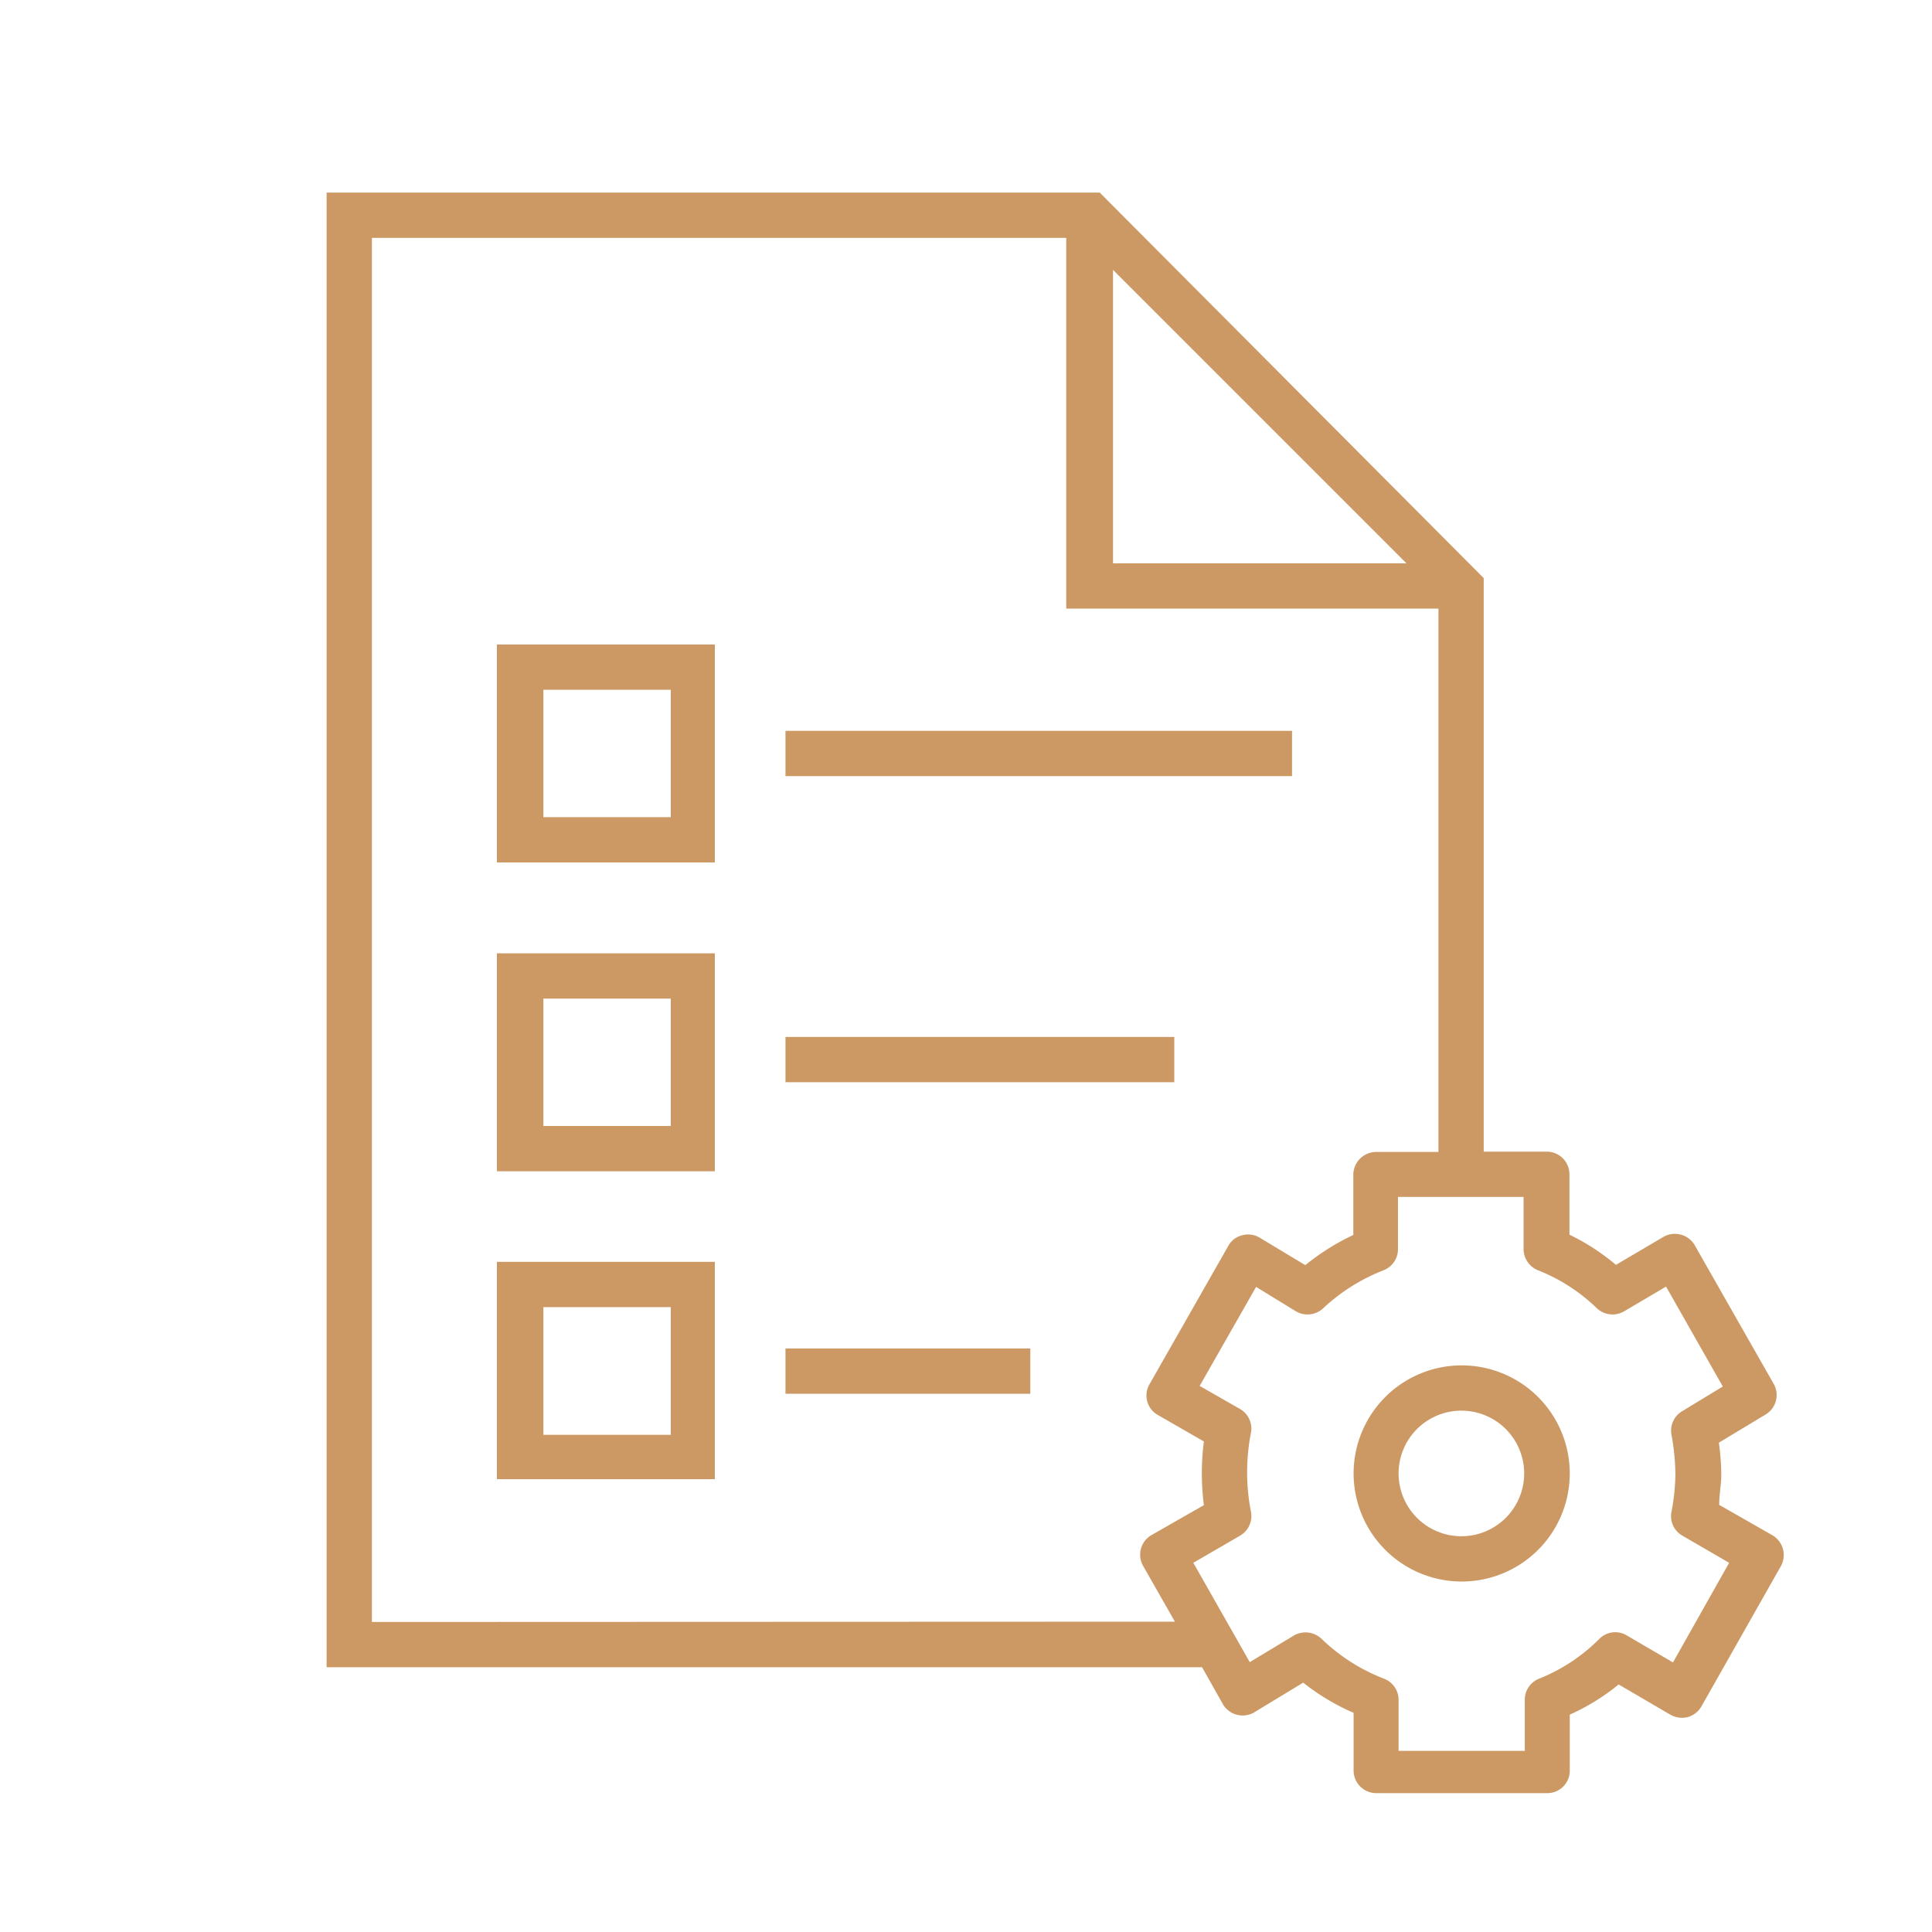 <svg id="Layer_1" data-name="Layer 1" xmlns="http://www.w3.org/2000/svg" width="64" height="64" viewBox="0 0 64 64"><rect x="26.02" y="24.21" width="16.78" height="1.5" style="fill:#cc9964"/><path d="M48.41,45.23A3.58,3.58,0,1,0,52,48.81,3.58,3.58,0,0,0,48.41,45.23Zm0,5.66a2.08,2.08,0,1,1,2.08-2.08A2.08,2.08,0,0,1,48.41,50.89Z" style="fill:#cc9964"/><path d="M58.7,50.85l-1.75-1c0-.31.06-.63.07-.95a8.29,8.29,0,0,0-.08-1.11l1.56-.94a.75.75,0,0,0,.26-1l-2.62-4.6a.74.74,0,0,0-.46-.35.75.75,0,0,0-.57.07l-1.58.93a7.31,7.31,0,0,0-1.54-1v-2a.75.75,0,0,0-.75-.75H49.15v-19L36.43,6.38H10.82V55.23h29l.7,1.24a.76.76,0,0,0,1,.27l1.65-1a7.45,7.45,0,0,0,1.67,1v1.91a.75.75,0,0,0,.75.75h5.66a.74.74,0,0,0,.75-.75V56.8a7.26,7.26,0,0,0,1.62-1l1.71,1a.78.78,0,0,0,.58.08.75.75,0,0,0,.45-.35L59,51.87A.76.76,0,0,0,58.7,50.85ZM36.87,8.94l9.72,9.72H36.87ZM12.32,53.73V7.88h23V20.16H47.65v18H45.58a.76.76,0,0,0-.75.75v2a7.69,7.69,0,0,0-1.59,1L41.73,41a.74.74,0,0,0-.58-.08.71.71,0,0,0-.46.35l-2.62,4.6a.74.74,0,0,0,.28,1l1.53.88a8.28,8.28,0,0,0,0,2.11l-1.75,1a.75.75,0,0,0-.27,1l1.06,1.86Zm43.1,1.34-1.54-.9a.74.74,0,0,0-.9.12,5.89,5.89,0,0,1-2,1.32.75.75,0,0,0-.47.7V58H46.33V56.31a.75.75,0,0,0-.48-.7,6.17,6.17,0,0,1-2.08-1.33.77.77,0,0,0-.91-.1l-1.46.88-1.87-3.29,1.55-.9a.75.75,0,0,0,.36-.79,6.79,6.79,0,0,1,0-2.62.75.75,0,0,0-.37-.79l-1.33-.76,1.87-3.28,1.32.81a.76.76,0,0,0,.9-.1,6.25,6.25,0,0,1,2-1.26.75.75,0,0,0,.48-.7V39.65h4.16v1.73a.76.76,0,0,0,.48.7,5.93,5.93,0,0,1,1.94,1.25.76.76,0,0,0,.91.11l1.39-.82,1.88,3.31-1.35.82a.75.75,0,0,0-.35.78,7.68,7.68,0,0,1,.13,1.33,7.11,7.11,0,0,1-.13,1.22.74.74,0,0,0,.36.79l1.55.9Z" style="fill:#cc9964"/><path d="M16.46,28.57h7.22V21.35H16.46ZM18,22.85h4.22v4.22H18Z" style="fill:#cc9964"/><rect x="26.02" y="34.35" width="12.88" height="1.5" style="fill:#cc9964"/><path d="M16.46,38.8h7.22V31.58H16.46ZM18,33.08h4.22V37.3H18Z" style="fill:#cc9964"/><rect x="26.02" y="44.67" width="8.11" height="1.5" style="fill:#cc9964"/><path d="M16.46,49h7.22V41.8H16.46ZM18,43.3h4.22v4.23H18Z" style="fill:#cc9964"/></svg>
